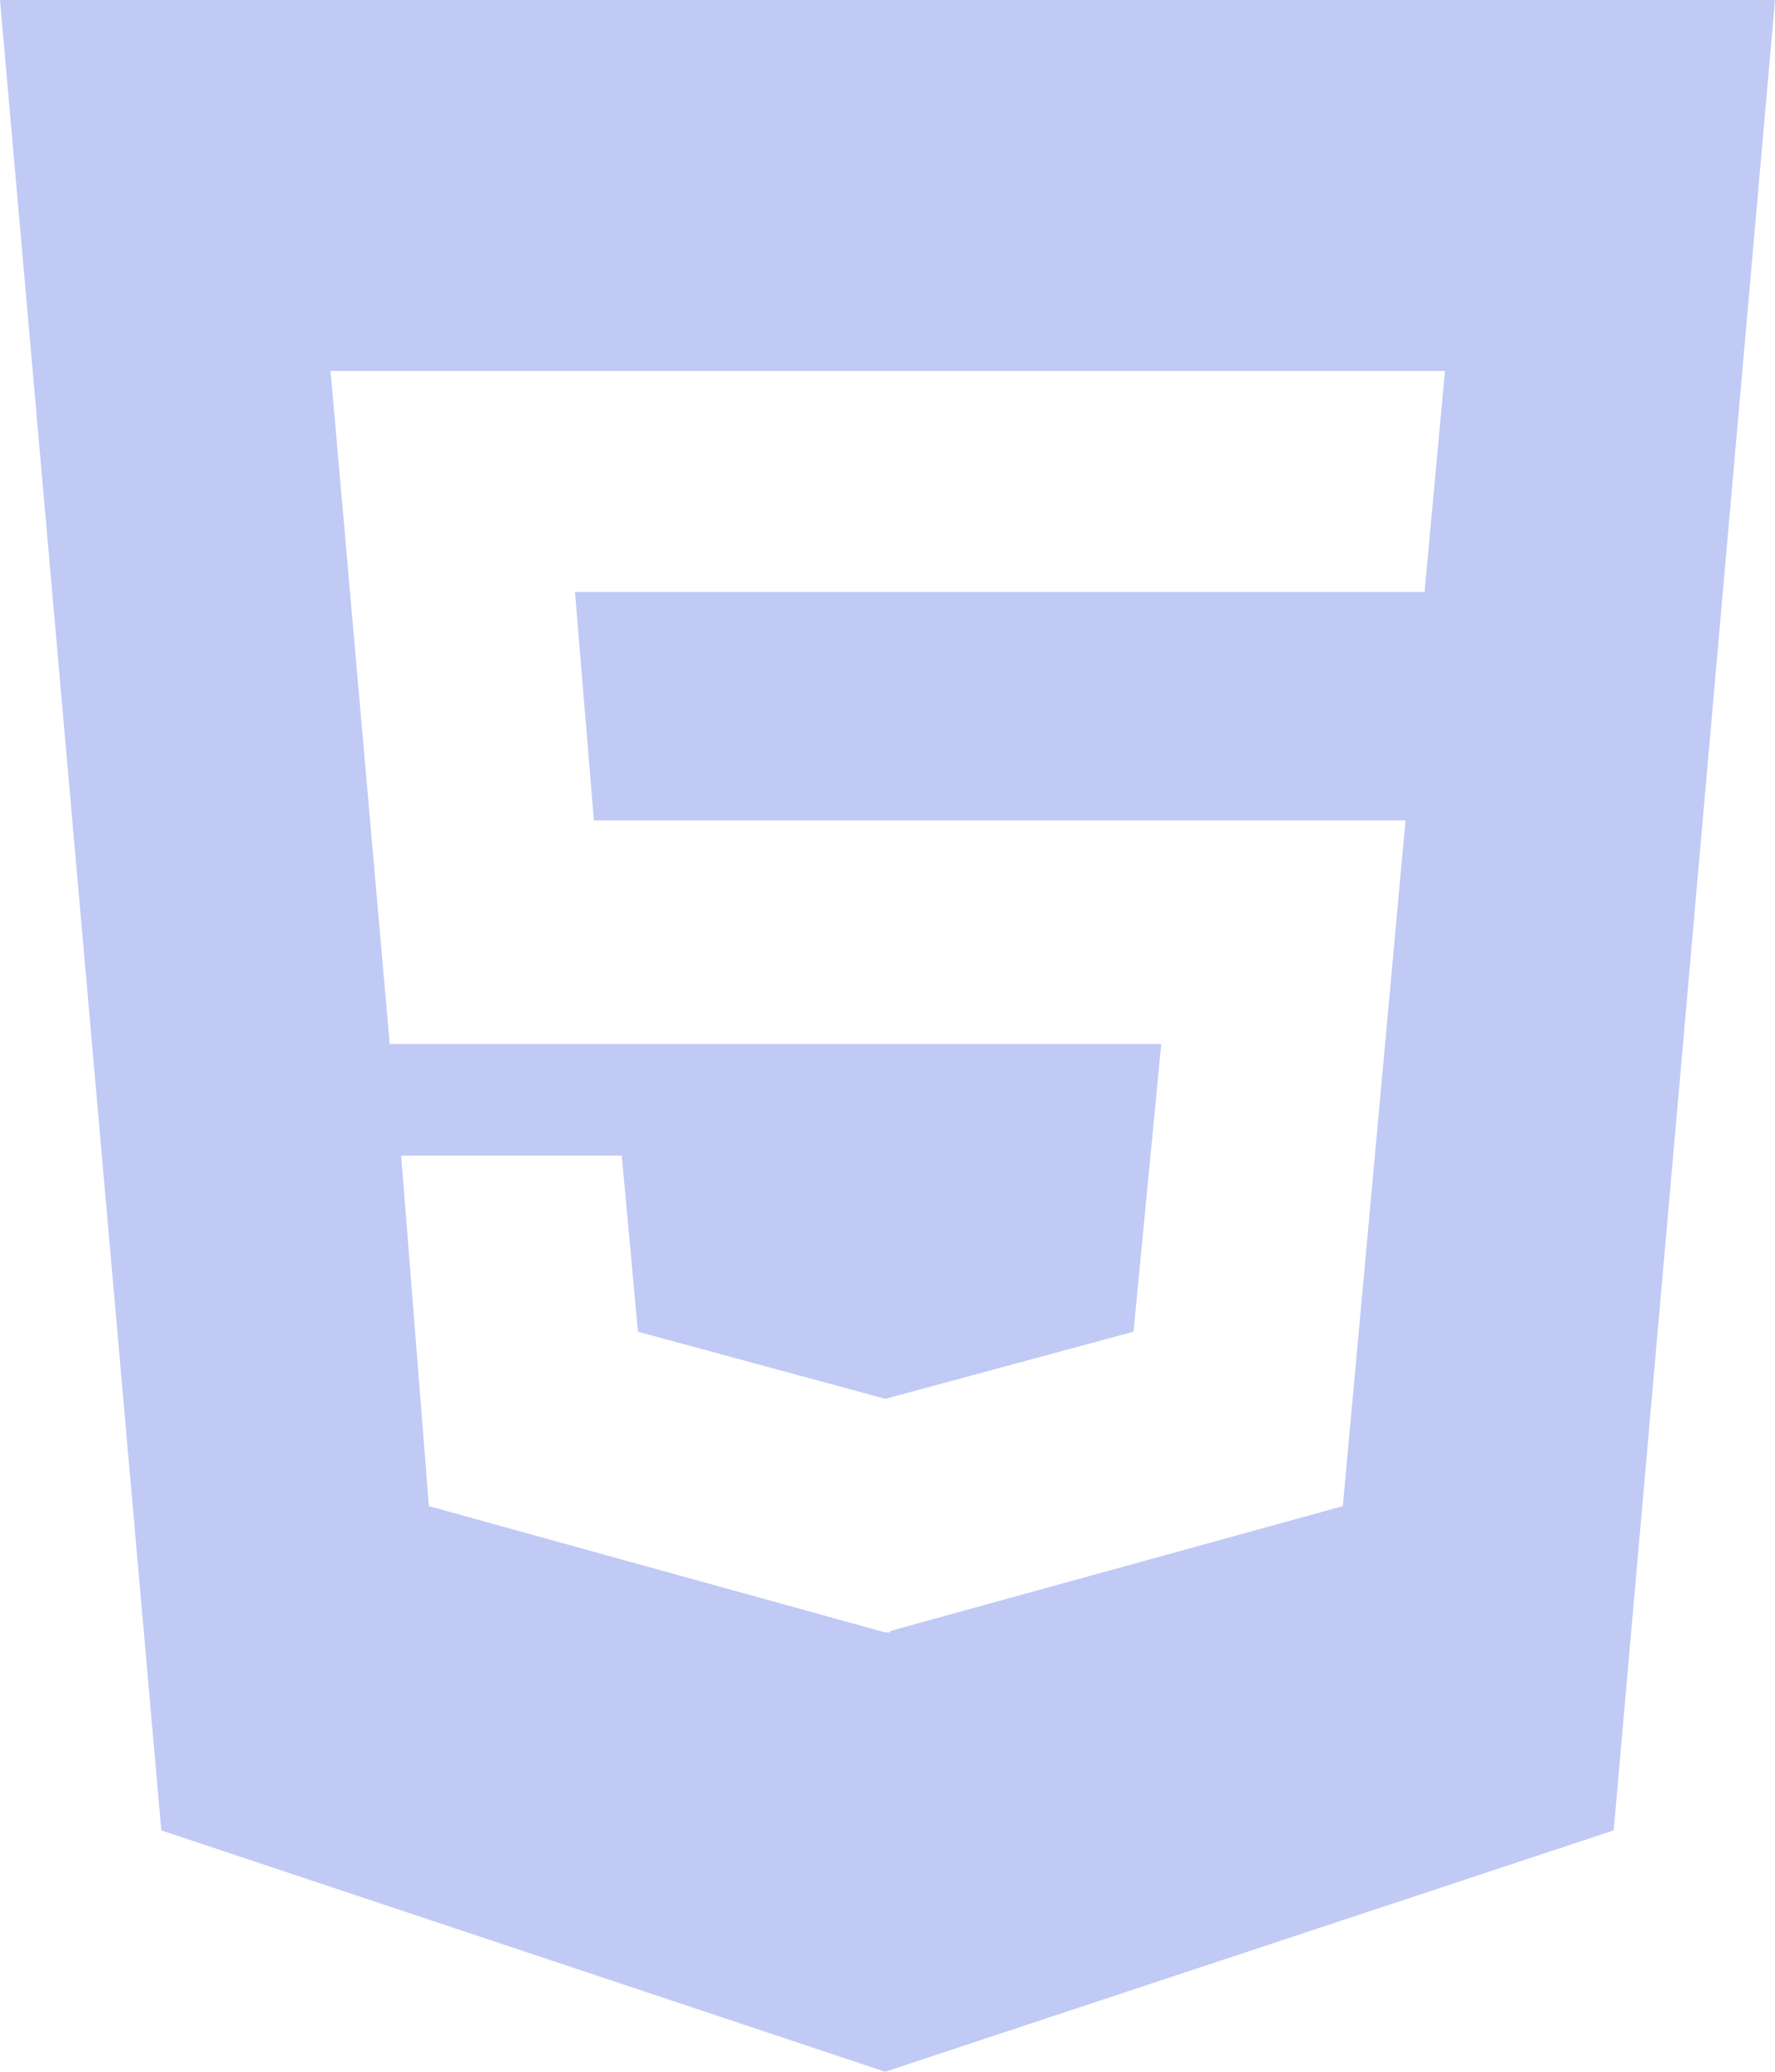 <svg xmlns="http://www.w3.org/2000/svg" width="13.5" height="15.75" viewBox="0 0 13.5 15.75">
  <path id="Icon_awesome-html5" data-name="Icon awesome-html5" d="M0,2.25,1.227,16.165,6.732,18l5.541-1.835L13.5,2.25Zm10.835,4.5H4.373l.144,1.737h6.173L10.213,13.7l-3.442.949v.011H6.732l-3.47-.96-.211-2.665H4.729l.123,1.339,1.881.51,1.888-.51.211-2.187H2.964L2.514,5.07H10.99l-.155,1.677Z" transform="translate(0 -2.25)" fill="#c0caf5"/>
</svg>
